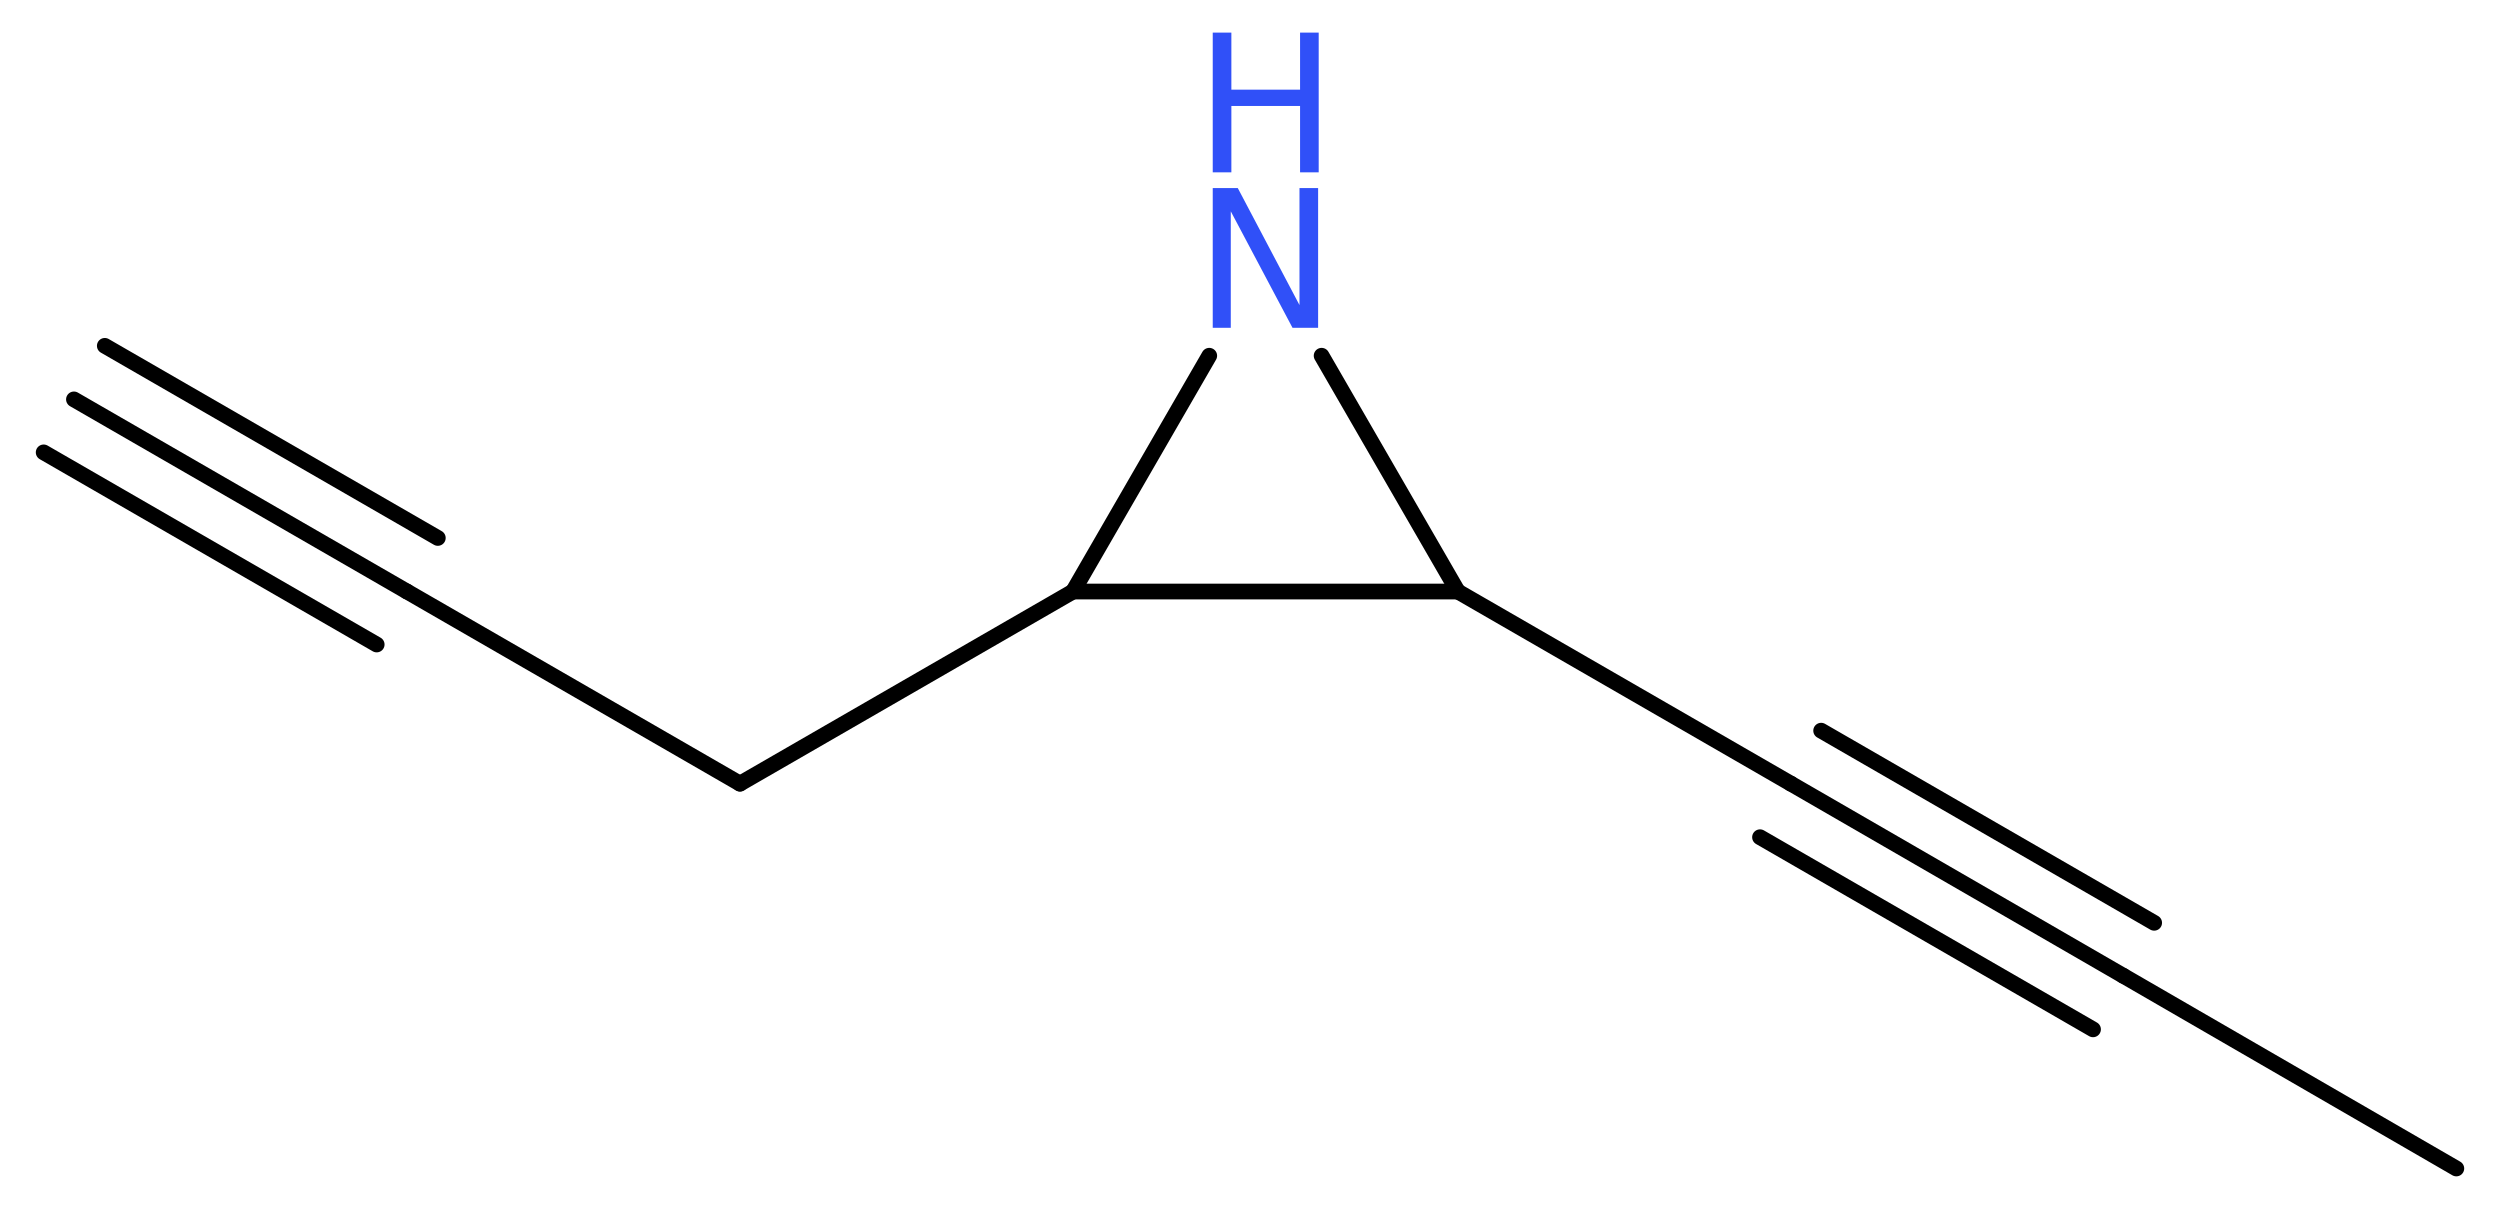 <?xml version='1.0' encoding='UTF-8'?>
<!DOCTYPE svg PUBLIC "-//W3C//DTD SVG 1.1//EN" "http://www.w3.org/Graphics/SVG/1.1/DTD/svg11.dtd">
<svg version='1.2' xmlns='http://www.w3.org/2000/svg' xmlns:xlink='http://www.w3.org/1999/xlink' width='42.94mm' height='20.81mm' viewBox='0 0 42.94 20.81'>
  <desc>Generated by the Chemistry Development Kit (http://github.com/cdk)</desc>
  <g stroke-linecap='round' stroke-linejoin='round' stroke='#000000' stroke-width='.27' fill='#3050F8'>
    <rect x='.0' y='.0' width='43.0' height='21.0' fill='#FFFFFF' stroke='none'/>
    <g id='mol1' class='mol'>
      <g id='mol1bnd1' class='bond'>
        <line x1='1.27' y1='6.86' x2='6.99' y2='10.16'/>
        <line x1='1.8' y1='5.94' x2='7.52' y2='9.24'/>
        <line x1='.75' y1='7.77' x2='6.47' y2='11.07'/>
      </g>
      <line id='mol1bnd2' class='bond' x1='6.99' y1='10.16' x2='12.71' y2='13.46'/>
      <line id='mol1bnd3' class='bond' x1='12.71' y1='13.46' x2='18.43' y2='10.16'/>
      <line id='mol1bnd4' class='bond' x1='18.43' y1='10.16' x2='20.77' y2='6.11'/>
      <line id='mol1bnd5' class='bond' x1='22.7' y1='6.11' x2='25.04' y2='10.16'/>
      <line id='mol1bnd6' class='bond' x1='18.43' y1='10.16' x2='25.04' y2='10.16'/>
      <line id='mol1bnd7' class='bond' x1='25.04' y1='10.16' x2='30.76' y2='13.46'/>
      <g id='mol1bnd8' class='bond'>
        <line x1='30.76' y1='13.46' x2='36.47' y2='16.76'/>
        <line x1='31.28' y1='12.55' x2='37.0' y2='15.85'/>
        <line x1='30.23' y1='14.38' x2='35.95' y2='17.68'/>
      </g>
      <line id='mol1bnd9' class='bond' x1='36.47' y1='16.76' x2='42.19' y2='20.07'/>
      <g id='mol1atm5' class='atom'>
        <path d='M20.83 3.23h.43l1.06 2.01v-2.01h.32v2.4h-.44l-1.06 -2.0v2.0h-.31v-2.4z' stroke='none'/>
        <path d='M20.83 .56h.32v.98h1.18v-.98h.32v2.4h-.32v-1.14h-1.18v1.14h-.32v-2.4z' stroke='none'/>
      </g>
    </g>
  </g>
</svg>
